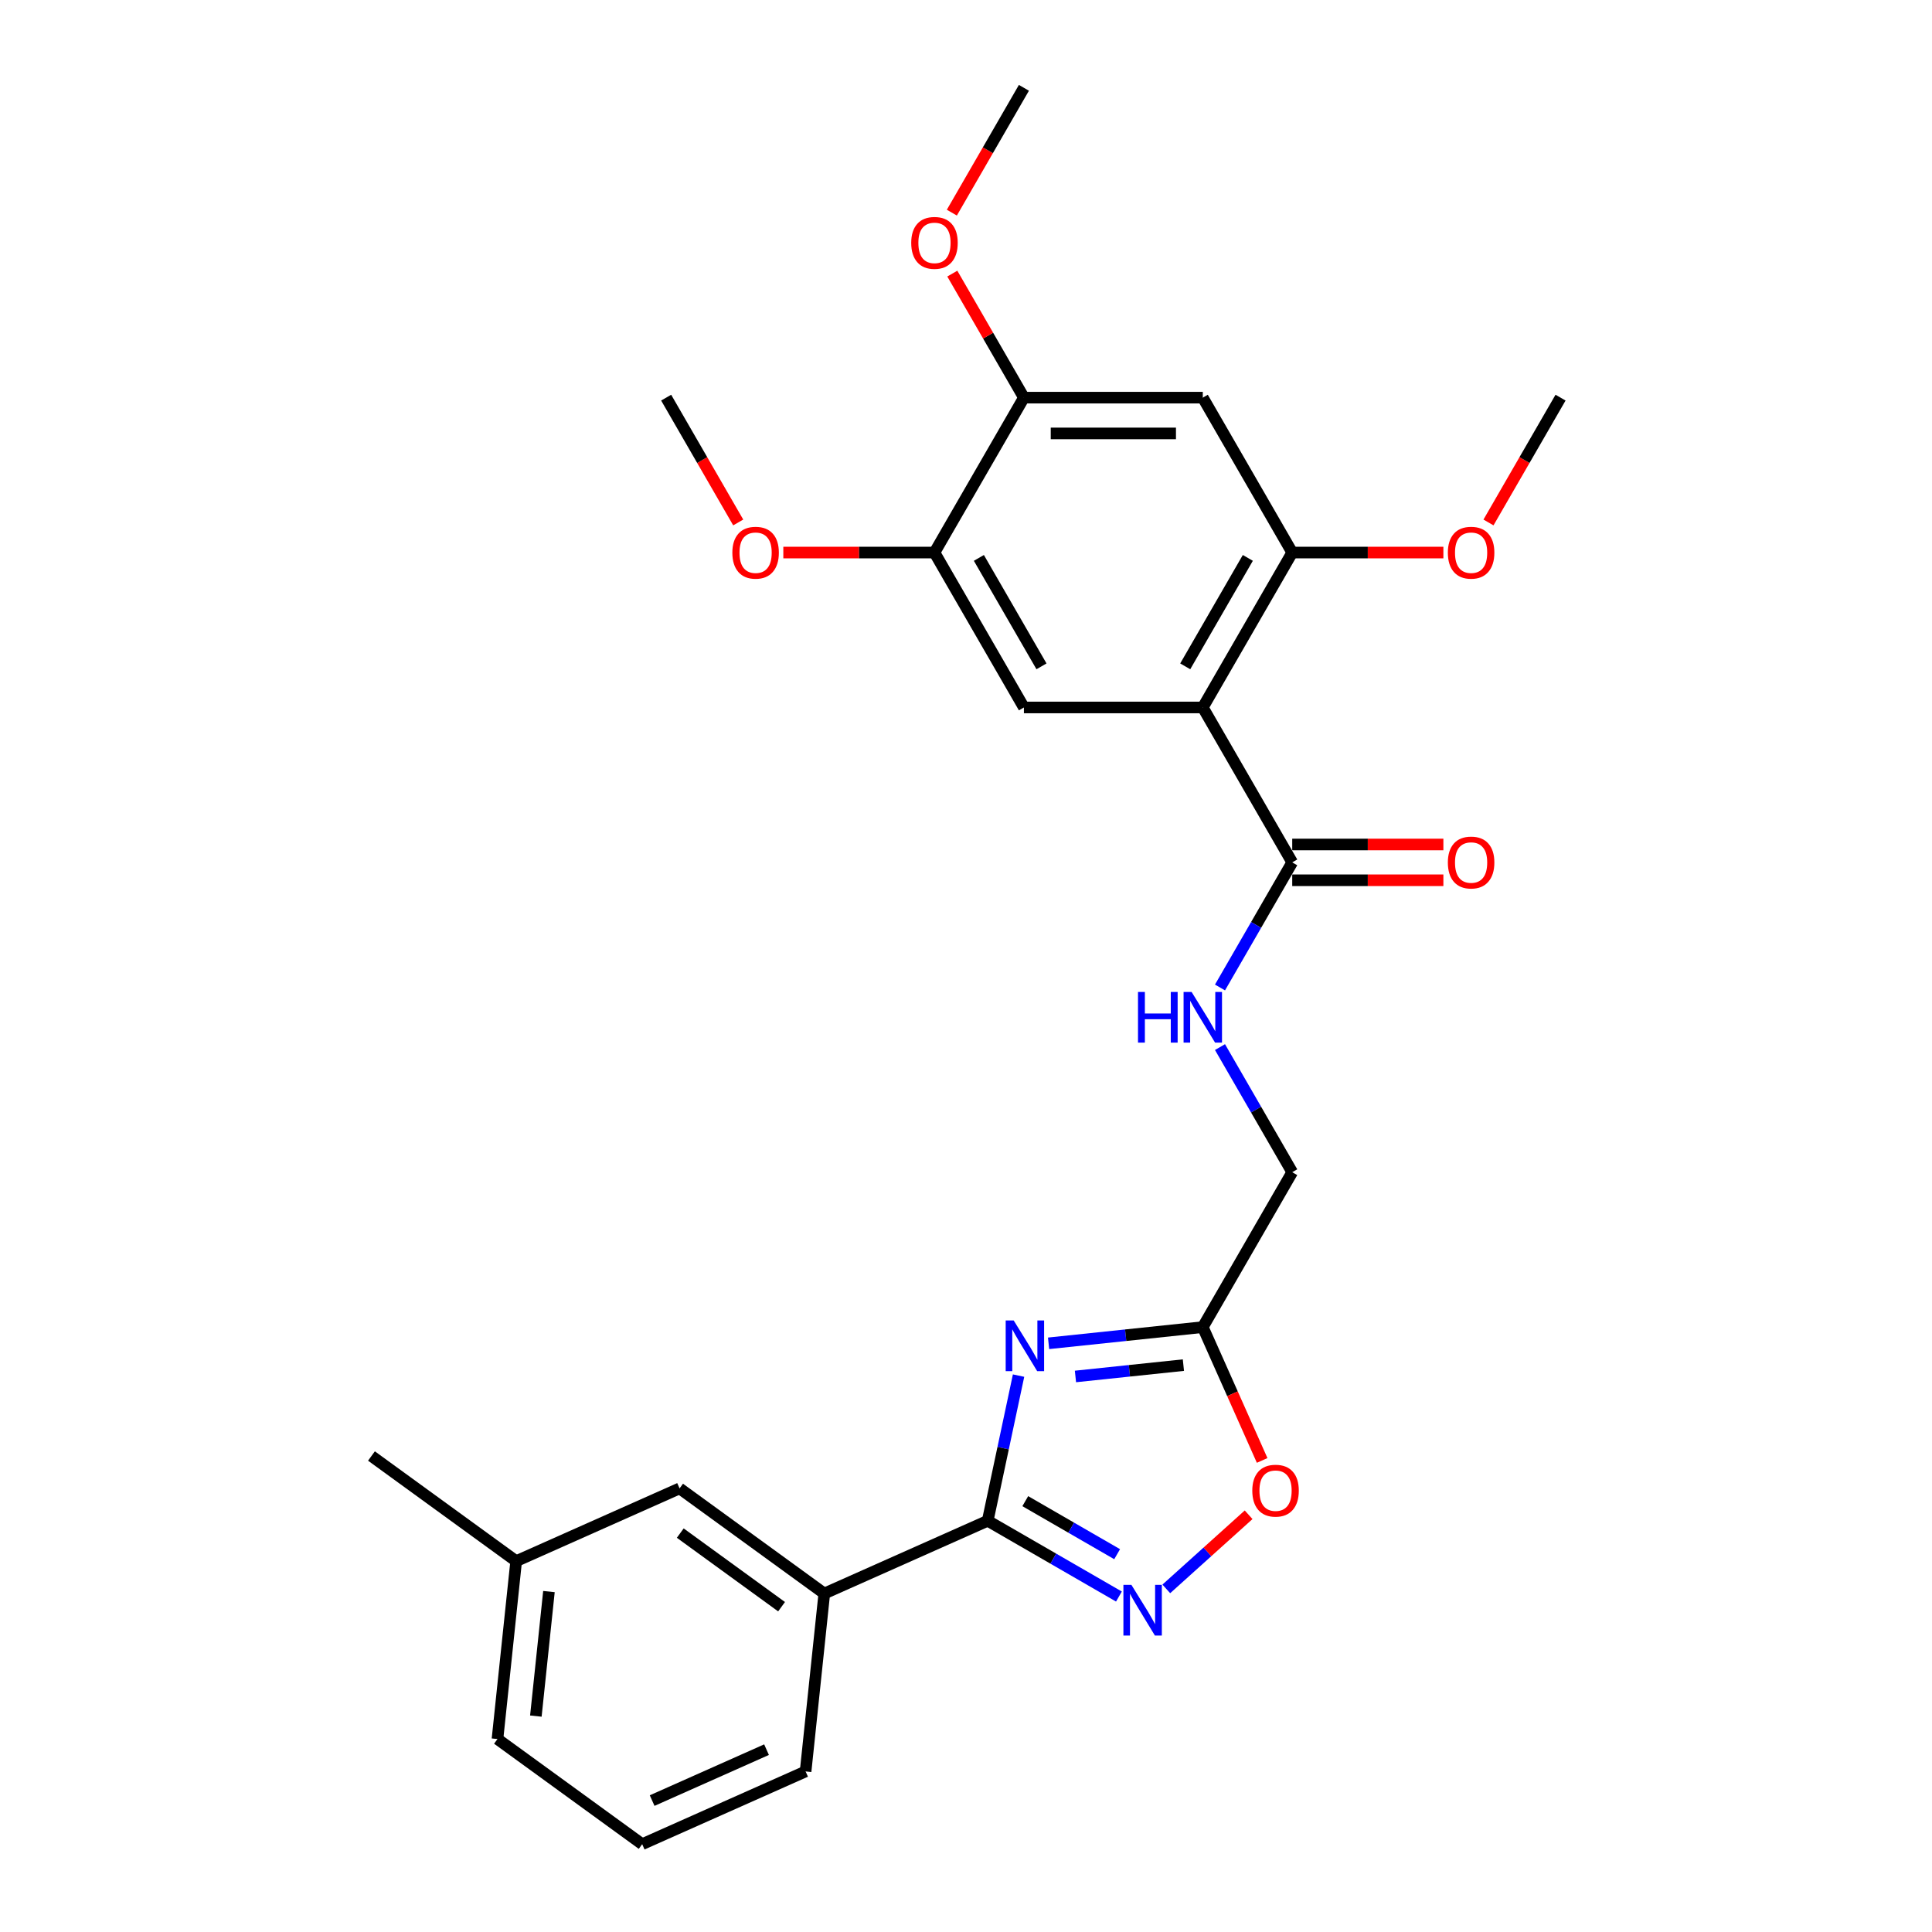<?xml version='1.0' encoding='iso-8859-1'?>
<svg version='1.1' baseProfile='full'
              xmlns='http://www.w3.org/2000/svg'
                      xmlns:rdkit='http://www.rdkit.org/xml'
                      xmlns:xlink='http://www.w3.org/1999/xlink'
                  xml:space='preserve'
width='1000px' height='1000px' viewBox='0 0 1000 1000'>
<!-- END OF HEADER -->
<rect style='opacity:1.0;fill:#FFFFFF;stroke:none' width='1000' height='1000' x='0' y='0'> </rect>
<path class='bond-1' d='M 527.206,712.012 L 519.22,749.581' style='fill:none;fill-rule:evenodd;stroke:#0000FF;stroke-width:6px;stroke-linecap:butt;stroke-linejoin:miter;stroke-opacity:1' />
<path class='bond-1' d='M 519.22,749.581 L 511.235,787.15' style='fill:none;fill-rule:evenodd;stroke:#000000;stroke-width:6px;stroke-linecap:butt;stroke-linejoin:miter;stroke-opacity:1' />
<path class='bond-3' d='M 542.743,695.299 L 582.653,691.104' style='fill:none;fill-rule:evenodd;stroke:#0000FF;stroke-width:6px;stroke-linecap:butt;stroke-linejoin:miter;stroke-opacity:1' />
<path class='bond-3' d='M 582.653,691.104 L 622.564,686.91' style='fill:none;fill-rule:evenodd;stroke:#000000;stroke-width:6px;stroke-linecap:butt;stroke-linejoin:miter;stroke-opacity:1' />
<path class='bond-3' d='M 556.652,712.456 L 584.589,709.52' style='fill:none;fill-rule:evenodd;stroke:#0000FF;stroke-width:6px;stroke-linecap:butt;stroke-linejoin:miter;stroke-opacity:1' />
<path class='bond-3' d='M 584.589,709.52 L 612.526,706.584' style='fill:none;fill-rule:evenodd;stroke:#000000;stroke-width:6px;stroke-linecap:butt;stroke-linejoin:miter;stroke-opacity:1' />
<path class='bond-0' d='M 622.564,366.182 L 668.857,446.364' style='fill:none;fill-rule:evenodd;stroke:#000000;stroke-width:6px;stroke-linecap:butt;stroke-linejoin:miter;stroke-opacity:1' />
<path class='bond-5' d='M 622.564,366.182 L 668.857,286' style='fill:none;fill-rule:evenodd;stroke:#000000;stroke-width:6px;stroke-linecap:butt;stroke-linejoin:miter;stroke-opacity:1' />
<path class='bond-5' d='M 613.471,344.896 L 645.876,288.769' style='fill:none;fill-rule:evenodd;stroke:#000000;stroke-width:6px;stroke-linecap:butt;stroke-linejoin:miter;stroke-opacity:1' />
<path class='bond-6' d='M 622.564,366.182 L 529.977,366.182' style='fill:none;fill-rule:evenodd;stroke:#000000;stroke-width:6px;stroke-linecap:butt;stroke-linejoin:miter;stroke-opacity:1' />
<path class='bond-2' d='M 511.235,787.15 L 545.197,806.758' style='fill:none;fill-rule:evenodd;stroke:#000000;stroke-width:6px;stroke-linecap:butt;stroke-linejoin:miter;stroke-opacity:1' />
<path class='bond-2' d='M 545.197,806.758 L 579.158,826.366' style='fill:none;fill-rule:evenodd;stroke:#0000FF;stroke-width:6px;stroke-linecap:butt;stroke-linejoin:miter;stroke-opacity:1' />
<path class='bond-2' d='M 530.682,776.996 L 554.455,790.722' style='fill:none;fill-rule:evenodd;stroke:#000000;stroke-width:6px;stroke-linecap:butt;stroke-linejoin:miter;stroke-opacity:1' />
<path class='bond-2' d='M 554.455,790.722 L 578.228,804.447' style='fill:none;fill-rule:evenodd;stroke:#0000FF;stroke-width:6px;stroke-linecap:butt;stroke-linejoin:miter;stroke-opacity:1' />
<path class='bond-11' d='M 511.235,787.15 L 426.653,824.808' style='fill:none;fill-rule:evenodd;stroke:#000000;stroke-width:6px;stroke-linecap:butt;stroke-linejoin:miter;stroke-opacity:1' />
<path class='bond-27' d='M 603.675,822.406 L 624.979,803.224' style='fill:none;fill-rule:evenodd;stroke:#0000FF;stroke-width:6px;stroke-linecap:butt;stroke-linejoin:miter;stroke-opacity:1' />
<path class='bond-27' d='M 624.979,803.224 L 646.283,784.041' style='fill:none;fill-rule:evenodd;stroke:#FF0000;stroke-width:6px;stroke-linecap:butt;stroke-linejoin:miter;stroke-opacity:1' />
<path class='bond-7' d='M 622.564,686.91 L 637.926,721.414' style='fill:none;fill-rule:evenodd;stroke:#000000;stroke-width:6px;stroke-linecap:butt;stroke-linejoin:miter;stroke-opacity:1' />
<path class='bond-7' d='M 637.926,721.414 L 653.288,755.918' style='fill:none;fill-rule:evenodd;stroke:#FF0000;stroke-width:6px;stroke-linecap:butt;stroke-linejoin:miter;stroke-opacity:1' />
<path class='bond-15' d='M 622.564,686.91 L 668.857,606.728' style='fill:none;fill-rule:evenodd;stroke:#000000;stroke-width:6px;stroke-linecap:butt;stroke-linejoin:miter;stroke-opacity:1' />
<path class='bond-4' d='M 668.857,446.364 L 650.163,478.742' style='fill:none;fill-rule:evenodd;stroke:#000000;stroke-width:6px;stroke-linecap:butt;stroke-linejoin:miter;stroke-opacity:1' />
<path class='bond-4' d='M 650.163,478.742 L 631.469,511.121' style='fill:none;fill-rule:evenodd;stroke:#0000FF;stroke-width:6px;stroke-linecap:butt;stroke-linejoin:miter;stroke-opacity:1' />
<path class='bond-13' d='M 668.857,455.623 L 707.974,455.623' style='fill:none;fill-rule:evenodd;stroke:#000000;stroke-width:6px;stroke-linecap:butt;stroke-linejoin:miter;stroke-opacity:1' />
<path class='bond-13' d='M 707.974,455.623 L 747.092,455.623' style='fill:none;fill-rule:evenodd;stroke:#FF0000;stroke-width:6px;stroke-linecap:butt;stroke-linejoin:miter;stroke-opacity:1' />
<path class='bond-13' d='M 668.857,437.105 L 707.974,437.105' style='fill:none;fill-rule:evenodd;stroke:#000000;stroke-width:6px;stroke-linecap:butt;stroke-linejoin:miter;stroke-opacity:1' />
<path class='bond-13' d='M 707.974,437.105 L 747.092,437.105' style='fill:none;fill-rule:evenodd;stroke:#FF0000;stroke-width:6px;stroke-linecap:butt;stroke-linejoin:miter;stroke-opacity:1' />
<path class='bond-8' d='M 668.857,286 L 622.564,205.818' style='fill:none;fill-rule:evenodd;stroke:#000000;stroke-width:6px;stroke-linecap:butt;stroke-linejoin:miter;stroke-opacity:1' />
<path class='bond-16' d='M 668.857,286 L 707.974,286' style='fill:none;fill-rule:evenodd;stroke:#000000;stroke-width:6px;stroke-linecap:butt;stroke-linejoin:miter;stroke-opacity:1' />
<path class='bond-16' d='M 707.974,286 L 747.092,286' style='fill:none;fill-rule:evenodd;stroke:#FF0000;stroke-width:6px;stroke-linecap:butt;stroke-linejoin:miter;stroke-opacity:1' />
<path class='bond-9' d='M 529.977,366.182 L 483.684,286' style='fill:none;fill-rule:evenodd;stroke:#000000;stroke-width:6px;stroke-linecap:butt;stroke-linejoin:miter;stroke-opacity:1' />
<path class='bond-9' d='M 539.07,344.896 L 506.665,288.769' style='fill:none;fill-rule:evenodd;stroke:#000000;stroke-width:6px;stroke-linecap:butt;stroke-linejoin:miter;stroke-opacity:1' />
<path class='bond-29' d='M 622.564,205.818 L 529.977,205.818' style='fill:none;fill-rule:evenodd;stroke:#000000;stroke-width:6px;stroke-linecap:butt;stroke-linejoin:miter;stroke-opacity:1' />
<path class='bond-29' d='M 608.676,224.336 L 543.865,224.336' style='fill:none;fill-rule:evenodd;stroke:#000000;stroke-width:6px;stroke-linecap:butt;stroke-linejoin:miter;stroke-opacity:1' />
<path class='bond-10' d='M 483.684,286 L 529.977,205.818' style='fill:none;fill-rule:evenodd;stroke:#000000;stroke-width:6px;stroke-linecap:butt;stroke-linejoin:miter;stroke-opacity:1' />
<path class='bond-17' d='M 483.684,286 L 444.567,286' style='fill:none;fill-rule:evenodd;stroke:#000000;stroke-width:6px;stroke-linecap:butt;stroke-linejoin:miter;stroke-opacity:1' />
<path class='bond-17' d='M 444.567,286 L 405.449,286' style='fill:none;fill-rule:evenodd;stroke:#FF0000;stroke-width:6px;stroke-linecap:butt;stroke-linejoin:miter;stroke-opacity:1' />
<path class='bond-18' d='M 529.977,205.818 L 511.444,173.718' style='fill:none;fill-rule:evenodd;stroke:#000000;stroke-width:6px;stroke-linecap:butt;stroke-linejoin:miter;stroke-opacity:1' />
<path class='bond-18' d='M 511.444,173.718 L 492.911,141.617' style='fill:none;fill-rule:evenodd;stroke:#FF0000;stroke-width:6px;stroke-linecap:butt;stroke-linejoin:miter;stroke-opacity:1' />
<path class='bond-14' d='M 426.653,824.808 L 351.75,770.388' style='fill:none;fill-rule:evenodd;stroke:#000000;stroke-width:6px;stroke-linecap:butt;stroke-linejoin:miter;stroke-opacity:1' />
<path class='bond-14' d='M 404.534,831.626 L 352.101,793.532' style='fill:none;fill-rule:evenodd;stroke:#000000;stroke-width:6px;stroke-linecap:butt;stroke-linejoin:miter;stroke-opacity:1' />
<path class='bond-20' d='M 426.653,824.808 L 416.975,916.887' style='fill:none;fill-rule:evenodd;stroke:#000000;stroke-width:6px;stroke-linecap:butt;stroke-linejoin:miter;stroke-opacity:1' />
<path class='bond-12' d='M 631.469,541.971 L 650.163,574.349' style='fill:none;fill-rule:evenodd;stroke:#0000FF;stroke-width:6px;stroke-linecap:butt;stroke-linejoin:miter;stroke-opacity:1' />
<path class='bond-12' d='M 650.163,574.349 L 668.857,606.728' style='fill:none;fill-rule:evenodd;stroke:#000000;stroke-width:6px;stroke-linecap:butt;stroke-linejoin:miter;stroke-opacity:1' />
<path class='bond-19' d='M 351.75,770.388 L 267.168,808.046' style='fill:none;fill-rule:evenodd;stroke:#000000;stroke-width:6px;stroke-linecap:butt;stroke-linejoin:miter;stroke-opacity:1' />
<path class='bond-24' d='M 770.434,270.427 L 789.085,238.123' style='fill:none;fill-rule:evenodd;stroke:#FF0000;stroke-width:6px;stroke-linecap:butt;stroke-linejoin:miter;stroke-opacity:1' />
<path class='bond-24' d='M 789.085,238.123 L 807.736,205.818' style='fill:none;fill-rule:evenodd;stroke:#000000;stroke-width:6px;stroke-linecap:butt;stroke-linejoin:miter;stroke-opacity:1' />
<path class='bond-25' d='M 382.107,270.427 L 363.456,238.123' style='fill:none;fill-rule:evenodd;stroke:#FF0000;stroke-width:6px;stroke-linecap:butt;stroke-linejoin:miter;stroke-opacity:1' />
<path class='bond-25' d='M 363.456,238.123 L 344.805,205.818' style='fill:none;fill-rule:evenodd;stroke:#000000;stroke-width:6px;stroke-linecap:butt;stroke-linejoin:miter;stroke-opacity:1' />
<path class='bond-26' d='M 492.675,110.063 L 511.326,77.759' style='fill:none;fill-rule:evenodd;stroke:#FF0000;stroke-width:6px;stroke-linecap:butt;stroke-linejoin:miter;stroke-opacity:1' />
<path class='bond-26' d='M 511.326,77.759 L 529.977,45.455' style='fill:none;fill-rule:evenodd;stroke:#000000;stroke-width:6px;stroke-linecap:butt;stroke-linejoin:miter;stroke-opacity:1' />
<path class='bond-23' d='M 267.168,808.046 L 192.264,753.625' style='fill:none;fill-rule:evenodd;stroke:#000000;stroke-width:6px;stroke-linecap:butt;stroke-linejoin:miter;stroke-opacity:1' />
<path class='bond-28' d='M 267.168,808.046 L 257.49,900.125' style='fill:none;fill-rule:evenodd;stroke:#000000;stroke-width:6px;stroke-linecap:butt;stroke-linejoin:miter;stroke-opacity:1' />
<path class='bond-28' d='M 284.132,823.793 L 277.358,888.248' style='fill:none;fill-rule:evenodd;stroke:#000000;stroke-width:6px;stroke-linecap:butt;stroke-linejoin:miter;stroke-opacity:1' />
<path class='bond-21' d='M 416.975,916.887 L 332.394,954.545' style='fill:none;fill-rule:evenodd;stroke:#000000;stroke-width:6px;stroke-linecap:butt;stroke-linejoin:miter;stroke-opacity:1' />
<path class='bond-21' d='M 396.757,905.62 L 337.549,931.98' style='fill:none;fill-rule:evenodd;stroke:#000000;stroke-width:6px;stroke-linecap:butt;stroke-linejoin:miter;stroke-opacity:1' />
<path class='bond-22' d='M 332.394,954.545 L 257.49,900.125' style='fill:none;fill-rule:evenodd;stroke:#000000;stroke-width:6px;stroke-linecap:butt;stroke-linejoin:miter;stroke-opacity:1' />
<path  class='atom-0' d='M 524.689 683.477
L 533.281 697.365
Q 534.133 698.735, 535.503 701.217
Q 536.873 703.698, 536.947 703.846
L 536.947 683.477
L 540.428 683.477
L 540.428 709.698
L 536.836 709.698
L 527.614 694.514
Q 526.54 692.736, 525.392 690.699
Q 524.281 688.662, 523.948 688.033
L 523.948 709.698
L 520.541 709.698
L 520.541 683.477
L 524.689 683.477
' fill='#0000FF'/>
<path  class='atom-3' d='M 585.621 820.333
L 594.213 834.221
Q 595.065 835.591, 596.435 838.073
Q 597.805 840.554, 597.879 840.702
L 597.879 820.333
L 601.361 820.333
L 601.361 846.554
L 597.768 846.554
L 588.547 831.369
Q 587.473 829.592, 586.325 827.555
Q 585.214 825.518, 584.88 824.888
L 584.88 846.554
L 581.473 846.554
L 581.473 820.333
L 585.621 820.333
' fill='#0000FF'/>
<path  class='atom-8' d='M 648.185 771.565
Q 648.185 765.269, 651.296 761.751
Q 654.407 758.233, 660.222 758.233
Q 666.036 758.233, 669.147 761.751
Q 672.258 765.269, 672.258 771.565
Q 672.258 777.935, 669.11 781.565
Q 665.962 785.157, 660.222 785.157
Q 654.444 785.157, 651.296 781.565
Q 648.185 777.972, 648.185 771.565
M 660.222 782.194
Q 664.221 782.194, 666.369 779.528
Q 668.554 776.824, 668.554 771.565
Q 668.554 766.417, 666.369 763.825
Q 664.221 761.196, 660.222 761.196
Q 656.222 761.196, 654.037 763.788
Q 651.889 766.38, 651.889 771.565
Q 651.889 776.861, 654.037 779.528
Q 656.222 782.194, 660.222 782.194
' fill='#FF0000'/>
<path  class='atom-13' d='M 589.029 513.436
L 592.584 513.436
L 592.584 524.583
L 605.991 524.583
L 605.991 513.436
L 609.546 513.436
L 609.546 539.656
L 605.991 539.656
L 605.991 527.546
L 592.584 527.546
L 592.584 539.656
L 589.029 539.656
L 589.029 513.436
' fill='#0000FF'/>
<path  class='atom-13' d='M 616.768 513.436
L 625.36 527.324
Q 626.211 528.694, 627.582 531.175
Q 628.952 533.656, 629.026 533.805
L 629.026 513.436
L 632.507 513.436
L 632.507 539.656
L 628.915 539.656
L 619.693 524.472
Q 618.619 522.694, 617.471 520.657
Q 616.36 518.62, 616.027 517.991
L 616.027 539.656
L 612.62 539.656
L 612.62 513.436
L 616.768 513.436
' fill='#0000FF'/>
<path  class='atom-14' d='M 749.406 446.438
Q 749.406 440.142, 752.517 436.624
Q 755.628 433.106, 761.443 433.106
Q 767.257 433.106, 770.368 436.624
Q 773.479 440.142, 773.479 446.438
Q 773.479 452.808, 770.331 456.437
Q 767.183 460.03, 761.443 460.03
Q 755.665 460.03, 752.517 456.437
Q 749.406 452.845, 749.406 446.438
M 761.443 457.067
Q 765.442 457.067, 767.59 454.4
Q 769.775 451.697, 769.775 446.438
Q 769.775 441.29, 767.59 438.698
Q 765.442 436.068, 761.443 436.068
Q 757.443 436.068, 755.258 438.661
Q 753.11 441.253, 753.11 446.438
Q 753.11 451.734, 755.258 454.4
Q 757.443 457.067, 761.443 457.067
' fill='#FF0000'/>
<path  class='atom-17' d='M 749.406 286.074
Q 749.406 279.778, 752.517 276.26
Q 755.628 272.742, 761.443 272.742
Q 767.257 272.742, 770.368 276.26
Q 773.479 279.778, 773.479 286.074
Q 773.479 292.444, 770.331 296.074
Q 767.183 299.666, 761.443 299.666
Q 755.665 299.666, 752.517 296.074
Q 749.406 292.481, 749.406 286.074
M 761.443 296.703
Q 765.442 296.703, 767.59 294.037
Q 769.775 291.333, 769.775 286.074
Q 769.775 280.926, 767.59 278.334
Q 765.442 275.705, 761.443 275.705
Q 757.443 275.705, 755.258 278.297
Q 753.11 280.889, 753.11 286.074
Q 753.11 291.37, 755.258 294.037
Q 757.443 296.703, 761.443 296.703
' fill='#FF0000'/>
<path  class='atom-18' d='M 379.062 286.074
Q 379.062 279.778, 382.173 276.26
Q 385.284 272.742, 391.098 272.742
Q 396.913 272.742, 400.024 276.26
Q 403.135 279.778, 403.135 286.074
Q 403.135 292.444, 399.987 296.074
Q 396.839 299.666, 391.098 299.666
Q 385.321 299.666, 382.173 296.074
Q 379.062 292.481, 379.062 286.074
M 391.098 296.703
Q 395.098 296.703, 397.246 294.037
Q 399.431 291.333, 399.431 286.074
Q 399.431 280.926, 397.246 278.334
Q 395.098 275.705, 391.098 275.705
Q 387.099 275.705, 384.914 278.297
Q 382.766 280.889, 382.766 286.074
Q 382.766 291.37, 384.914 294.037
Q 387.099 296.703, 391.098 296.703
' fill='#FF0000'/>
<path  class='atom-19' d='M 471.648 125.71
Q 471.648 119.415, 474.759 115.896
Q 477.87 112.378, 483.684 112.378
Q 489.499 112.378, 492.61 115.896
Q 495.721 119.415, 495.721 125.71
Q 495.721 132.08, 492.573 135.71
Q 489.425 139.302, 483.684 139.302
Q 477.907 139.302, 474.759 135.71
Q 471.648 132.117, 471.648 125.71
M 483.684 136.339
Q 487.684 136.339, 489.832 133.673
Q 492.017 130.969, 492.017 125.71
Q 492.017 120.563, 489.832 117.97
Q 487.684 115.341, 483.684 115.341
Q 479.685 115.341, 477.5 117.933
Q 475.352 120.526, 475.352 125.71
Q 475.352 131.006, 477.5 133.673
Q 479.685 136.339, 483.684 136.339
' fill='#FF0000'/>
</svg>
